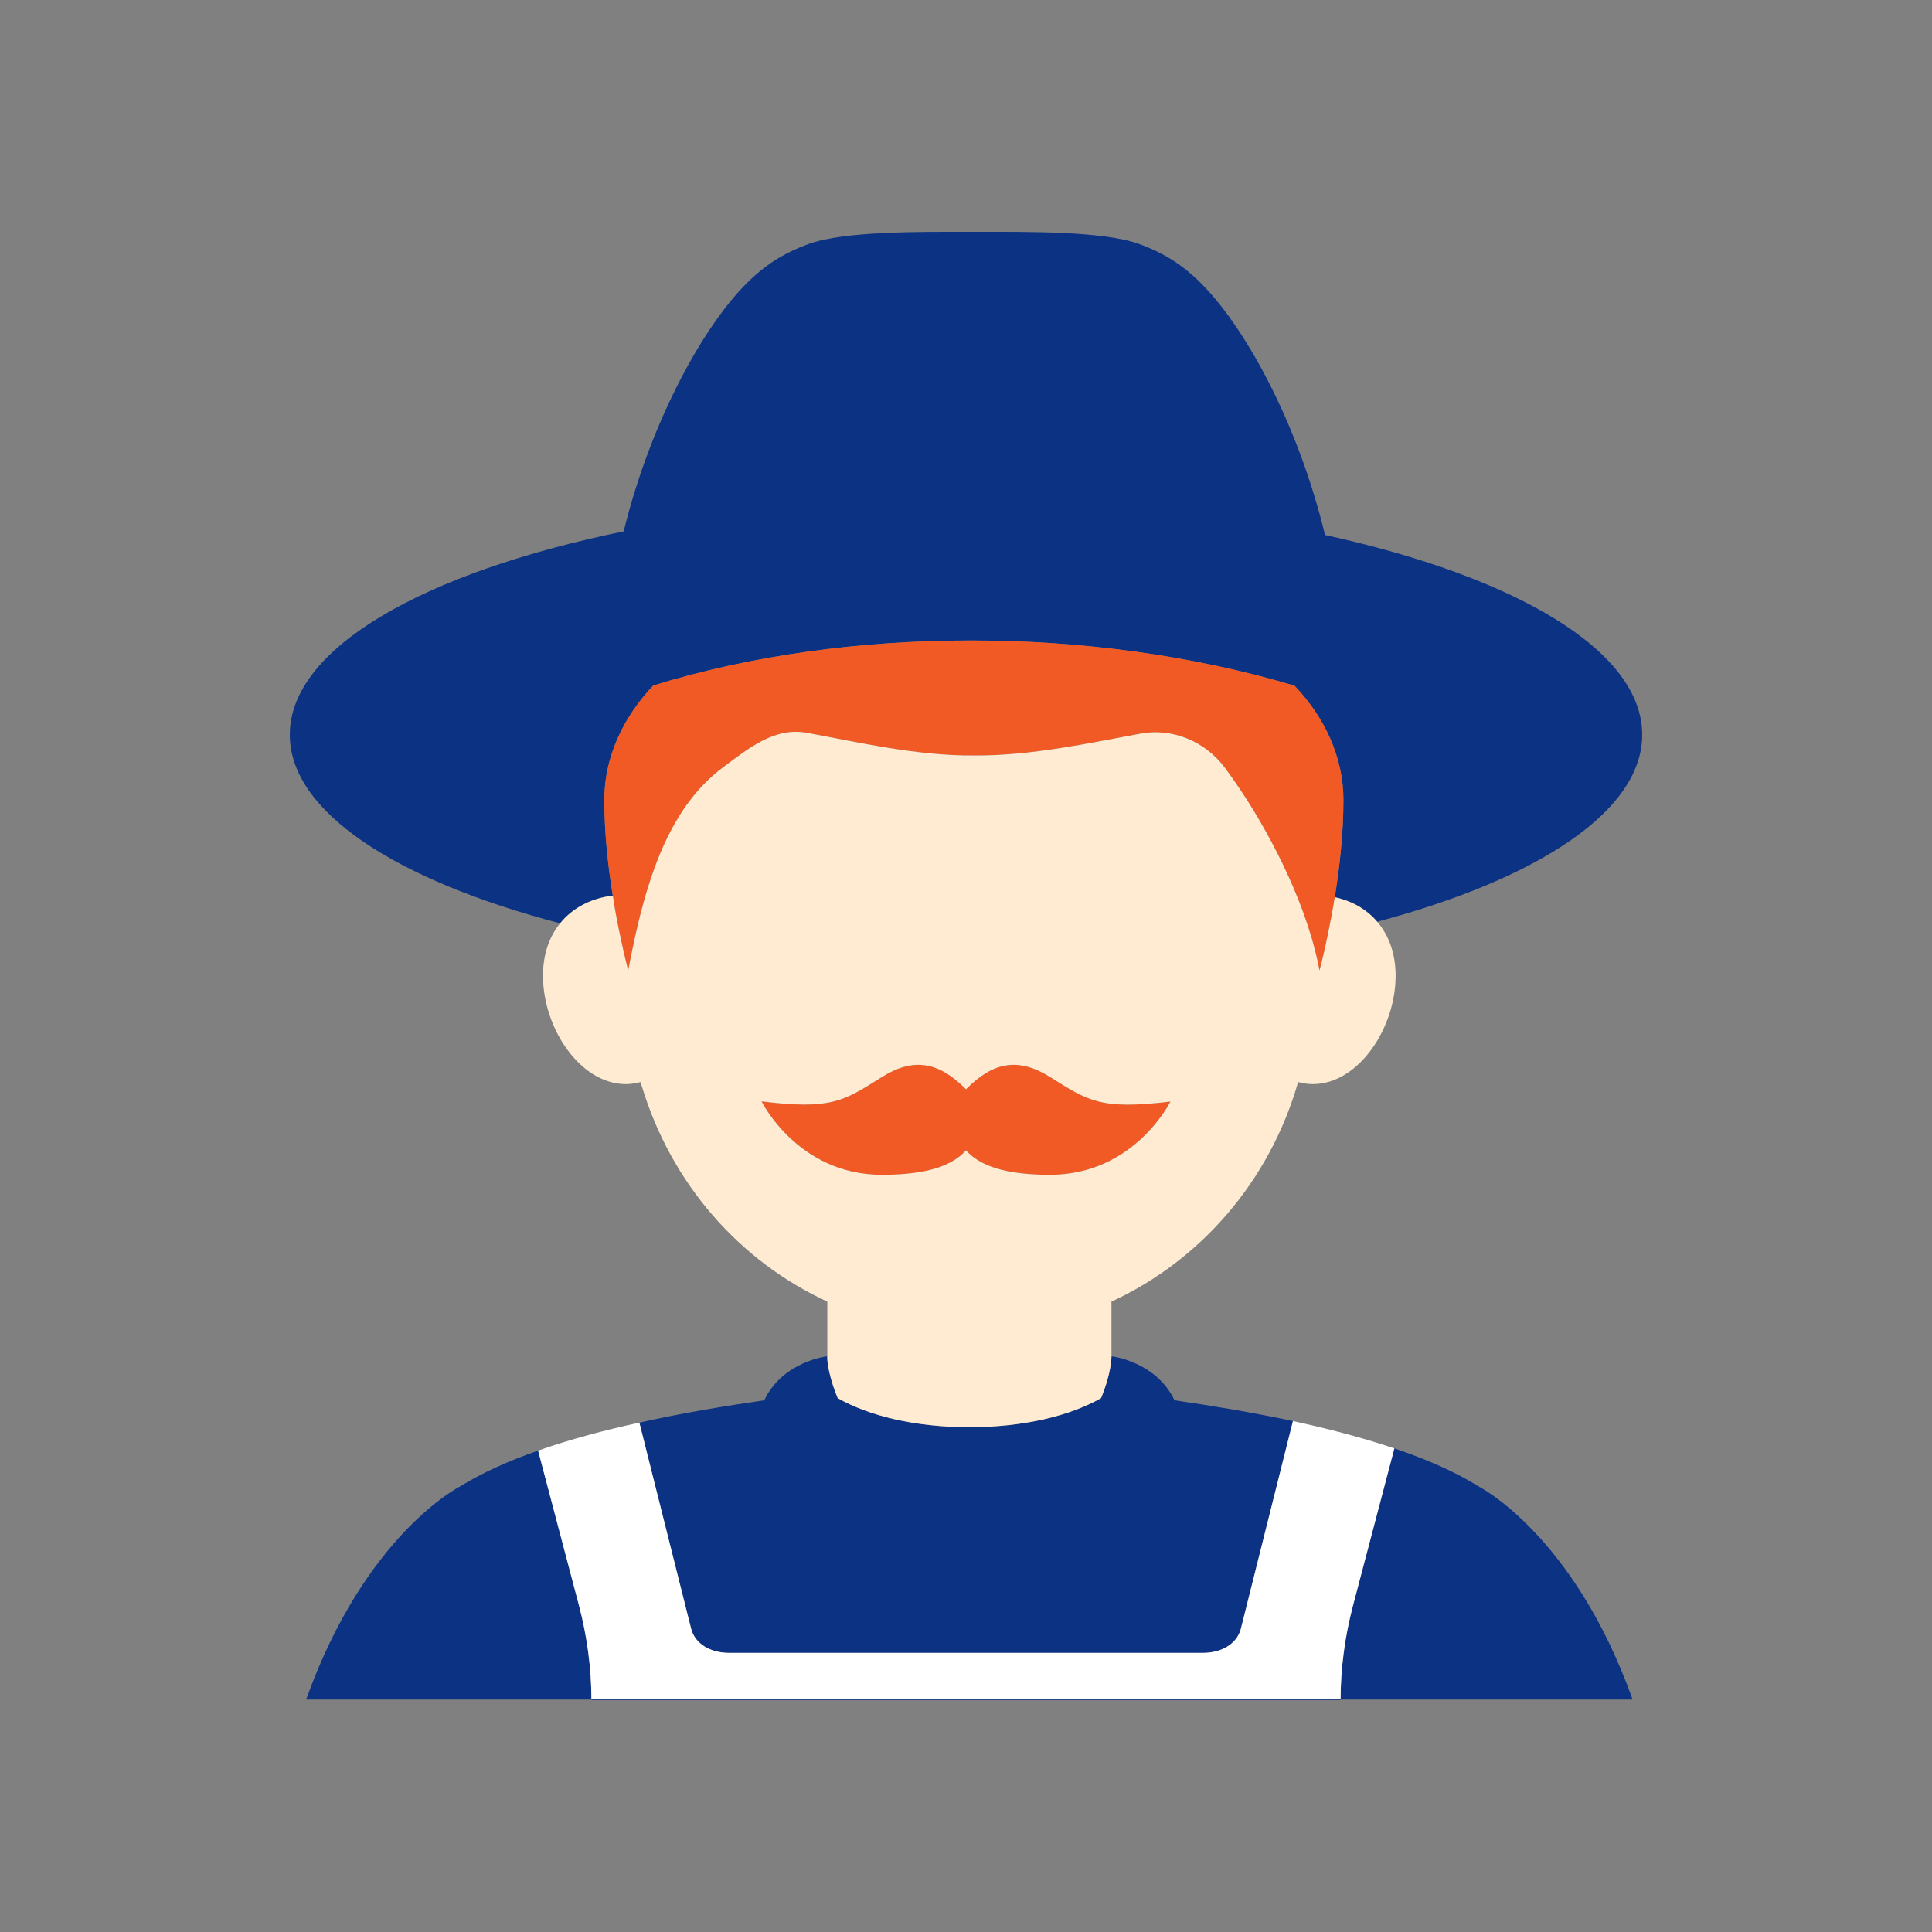 <svg width="140" height="140" viewBox="0 0 140 140" fill="none" xmlns="http://www.w3.org/2000/svg">
<rect x="0" y="0" width="140" height="140" fill="#808080" stroke="none"/>
<g clip-path="url(#clip0_613_7807)">
<path fill-rule="evenodd" clip-rule="evenodd" d="M93.691 102.975L89.908 118.064C89.589 119.191 88.426 119.772 87.184 119.772H52.816C51.574 119.772 50.412 119.191 50.093 118.064L46.332 103.089C49.477 102.382 52.634 101.87 55.38 101.471C56.725 98.636 59.938 98.283 59.938 98.283C59.938 98.351 59.938 98.431 59.95 98.522C59.995 99.125 60.223 100.162 60.702 101.312C62.946 102.587 66.274 103.419 70.24 103.419C74.205 103.419 77.544 102.587 79.789 101.312C80.336 99.991 80.541 98.841 80.541 98.283C80.541 98.283 83.754 98.636 85.11 101.471C87.709 101.847 90.694 102.337 93.691 102.975Z" fill="#0C3283"/>
<path fill-rule="evenodd" clip-rule="evenodd" d="M42.856 123.154H22.185C26.481 111.14 33.341 107.712 33.341 107.712C34.937 106.721 36.874 105.856 38.993 105.115L41.956 116.344C42.537 118.542 42.856 120.888 42.856 123.154Z" fill="#0C3283"/>
<path fill-rule="evenodd" clip-rule="evenodd" d="M118.305 123.155H97.144C97.144 120.888 97.463 118.542 98.044 116.345L101.041 104.956C103.331 105.731 105.44 106.642 107.149 107.712C107.16 107.724 108.881 108.589 111.126 110.946C113.382 113.304 116.163 117.164 118.305 123.155Z" fill="#0C3283"/>
<path d="M119 53.242C119 58.766 111.468 63.685 99.799 66.794C99.024 65.883 97.953 65.28 96.722 65.018C97.064 62.911 97.349 60.406 97.349 57.957C97.349 54.848 95.959 51.944 93.805 49.689C79.128 45.305 61.351 45.339 47.335 49.678C45.181 51.944 43.791 54.848 43.791 57.957C43.791 60.36 44.064 62.82 44.406 64.904C42.845 65.086 41.5 65.781 40.589 66.908C28.692 63.788 21 58.823 21 53.242C21 46.968 30.709 41.478 45.192 38.506C47.175 30.455 51.05 23.439 54.331 20.308C55.699 18.998 57.066 18.235 58.605 17.677C61.237 16.732 66.752 16.8 70.57 16.8C74.387 16.8 79.903 16.732 82.535 17.677C84.073 18.235 85.441 18.998 86.808 20.308C90.124 23.474 94.044 30.603 96.016 38.768C109.827 41.786 119 47.138 119 53.242Z" fill="#0C3283"/>
<path d="M97.349 57.957C97.349 60.406 97.064 62.911 96.722 65.018C96.563 66.009 96.392 66.908 96.232 67.671C95.902 69.3 95.617 70.325 95.617 70.325C95.469 69.528 95.264 68.73 95.036 67.933C93.6 63.082 90.797 58.344 88.711 55.577C87.332 53.743 84.974 52.73 82.649 53.163C79.048 53.823 74.706 54.78 70.57 54.746C66.433 54.78 62.08 53.766 58.479 53.106C56.155 52.673 54.297 54.188 52.428 55.577C48.668 58.367 47.038 63.207 45.967 68.127C45.808 68.856 45.66 69.596 45.523 70.325C45.523 70.325 45.272 69.402 44.965 67.933C44.782 67.091 44.577 66.054 44.406 64.904C44.064 62.82 43.791 60.36 43.791 57.957C43.791 54.848 45.181 51.944 47.335 49.678C61.351 45.339 79.128 45.305 93.805 49.689C95.959 51.944 97.349 54.848 97.349 57.957Z" fill="#F15A24"/>
<path d="M101.041 104.956L98.044 116.344C97.463 118.542 97.144 120.888 97.144 123.155H42.856C42.856 120.888 42.537 118.542 41.956 116.344L38.993 105.116C41.295 104.307 43.813 103.635 46.332 103.088L50.092 118.064C50.411 119.191 51.574 119.772 52.816 119.772H87.184C88.426 119.772 89.588 119.191 89.908 118.064L93.691 102.975C96.198 103.521 98.716 104.17 101.041 104.956Z" fill="white"/>
<path d="M97.144 123.155H42.856V123.2H97.144V123.155Z" fill="#0C3283"/>
<path d="M84.814 79.822C84.814 79.822 82.205 85.129 76.097 85.129C73.624 85.129 71.231 84.765 70 83.353C68.769 84.765 66.376 85.129 63.904 85.129C57.796 85.129 55.186 79.811 55.186 79.811C60.246 80.426 61.112 79.799 63.904 78.046C66.228 76.588 68.063 76.964 70 78.934C71.937 76.964 73.772 76.588 76.097 78.046C78.889 79.799 79.755 80.426 84.814 79.822Z" fill="#F15A24"/>
<path d="M99.799 66.794C99.024 65.883 97.953 65.28 96.722 65.018C96.563 66.009 96.392 66.908 96.232 67.671C95.902 69.3 95.617 70.325 95.617 70.325C95.469 69.528 95.264 68.73 95.036 67.933C93.6 63.082 90.797 58.344 88.711 55.577C87.332 53.743 84.974 52.73 82.649 53.163C79.048 53.823 74.706 54.78 70.57 54.746C66.433 54.78 62.08 53.766 58.48 53.106C56.155 52.673 54.297 54.188 52.428 55.577C48.668 58.367 47.038 63.207 45.967 68.127C45.808 68.856 45.66 69.596 45.523 70.325C45.523 70.325 45.272 69.402 44.965 67.933C44.782 67.091 44.577 66.054 44.406 64.904C42.845 65.086 41.5 65.781 40.589 66.908C39.803 67.865 39.347 69.152 39.347 70.712C39.347 74.504 42.036 78.558 45.352 78.558C45.614 78.558 45.865 78.524 46.115 78.479H46.127C46.127 78.479 46.184 78.467 46.218 78.456H46.23C46.298 78.445 46.343 78.422 46.412 78.41C46.446 78.524 46.48 78.65 46.526 78.763C48.668 85.801 53.591 91.382 59.95 94.32V98.522C59.995 99.126 60.223 100.162 60.702 101.312C62.946 102.588 66.274 103.419 70.24 103.419C74.205 103.419 77.544 102.588 79.789 101.312C80.336 99.991 80.541 98.841 80.541 98.283V94.32C87.002 91.336 91.993 85.608 94.067 78.41C94.42 78.501 94.774 78.558 95.127 78.558C98.443 78.558 101.132 74.504 101.132 70.712C101.132 69.083 100.631 67.762 99.799 66.794ZM76.097 85.129C73.624 85.129 71.231 84.765 70 83.353C68.769 84.765 66.376 85.129 63.904 85.129C57.796 85.129 55.186 79.811 55.186 79.811C60.246 80.426 61.112 79.8 63.904 78.046C66.228 76.588 68.063 76.964 70 78.934C71.937 76.964 73.772 76.588 76.097 78.046C78.888 79.8 79.755 80.426 84.814 79.823C84.814 79.823 82.205 85.129 76.097 85.129Z" fill="#FFEBD2"/>
</g>
<defs>
<clipPath id="clip0_613_7807">
<rect width="98" height="106.4" fill="white" transform="translate(21 16.8)"/>
</clipPath>
</defs>
</svg>
